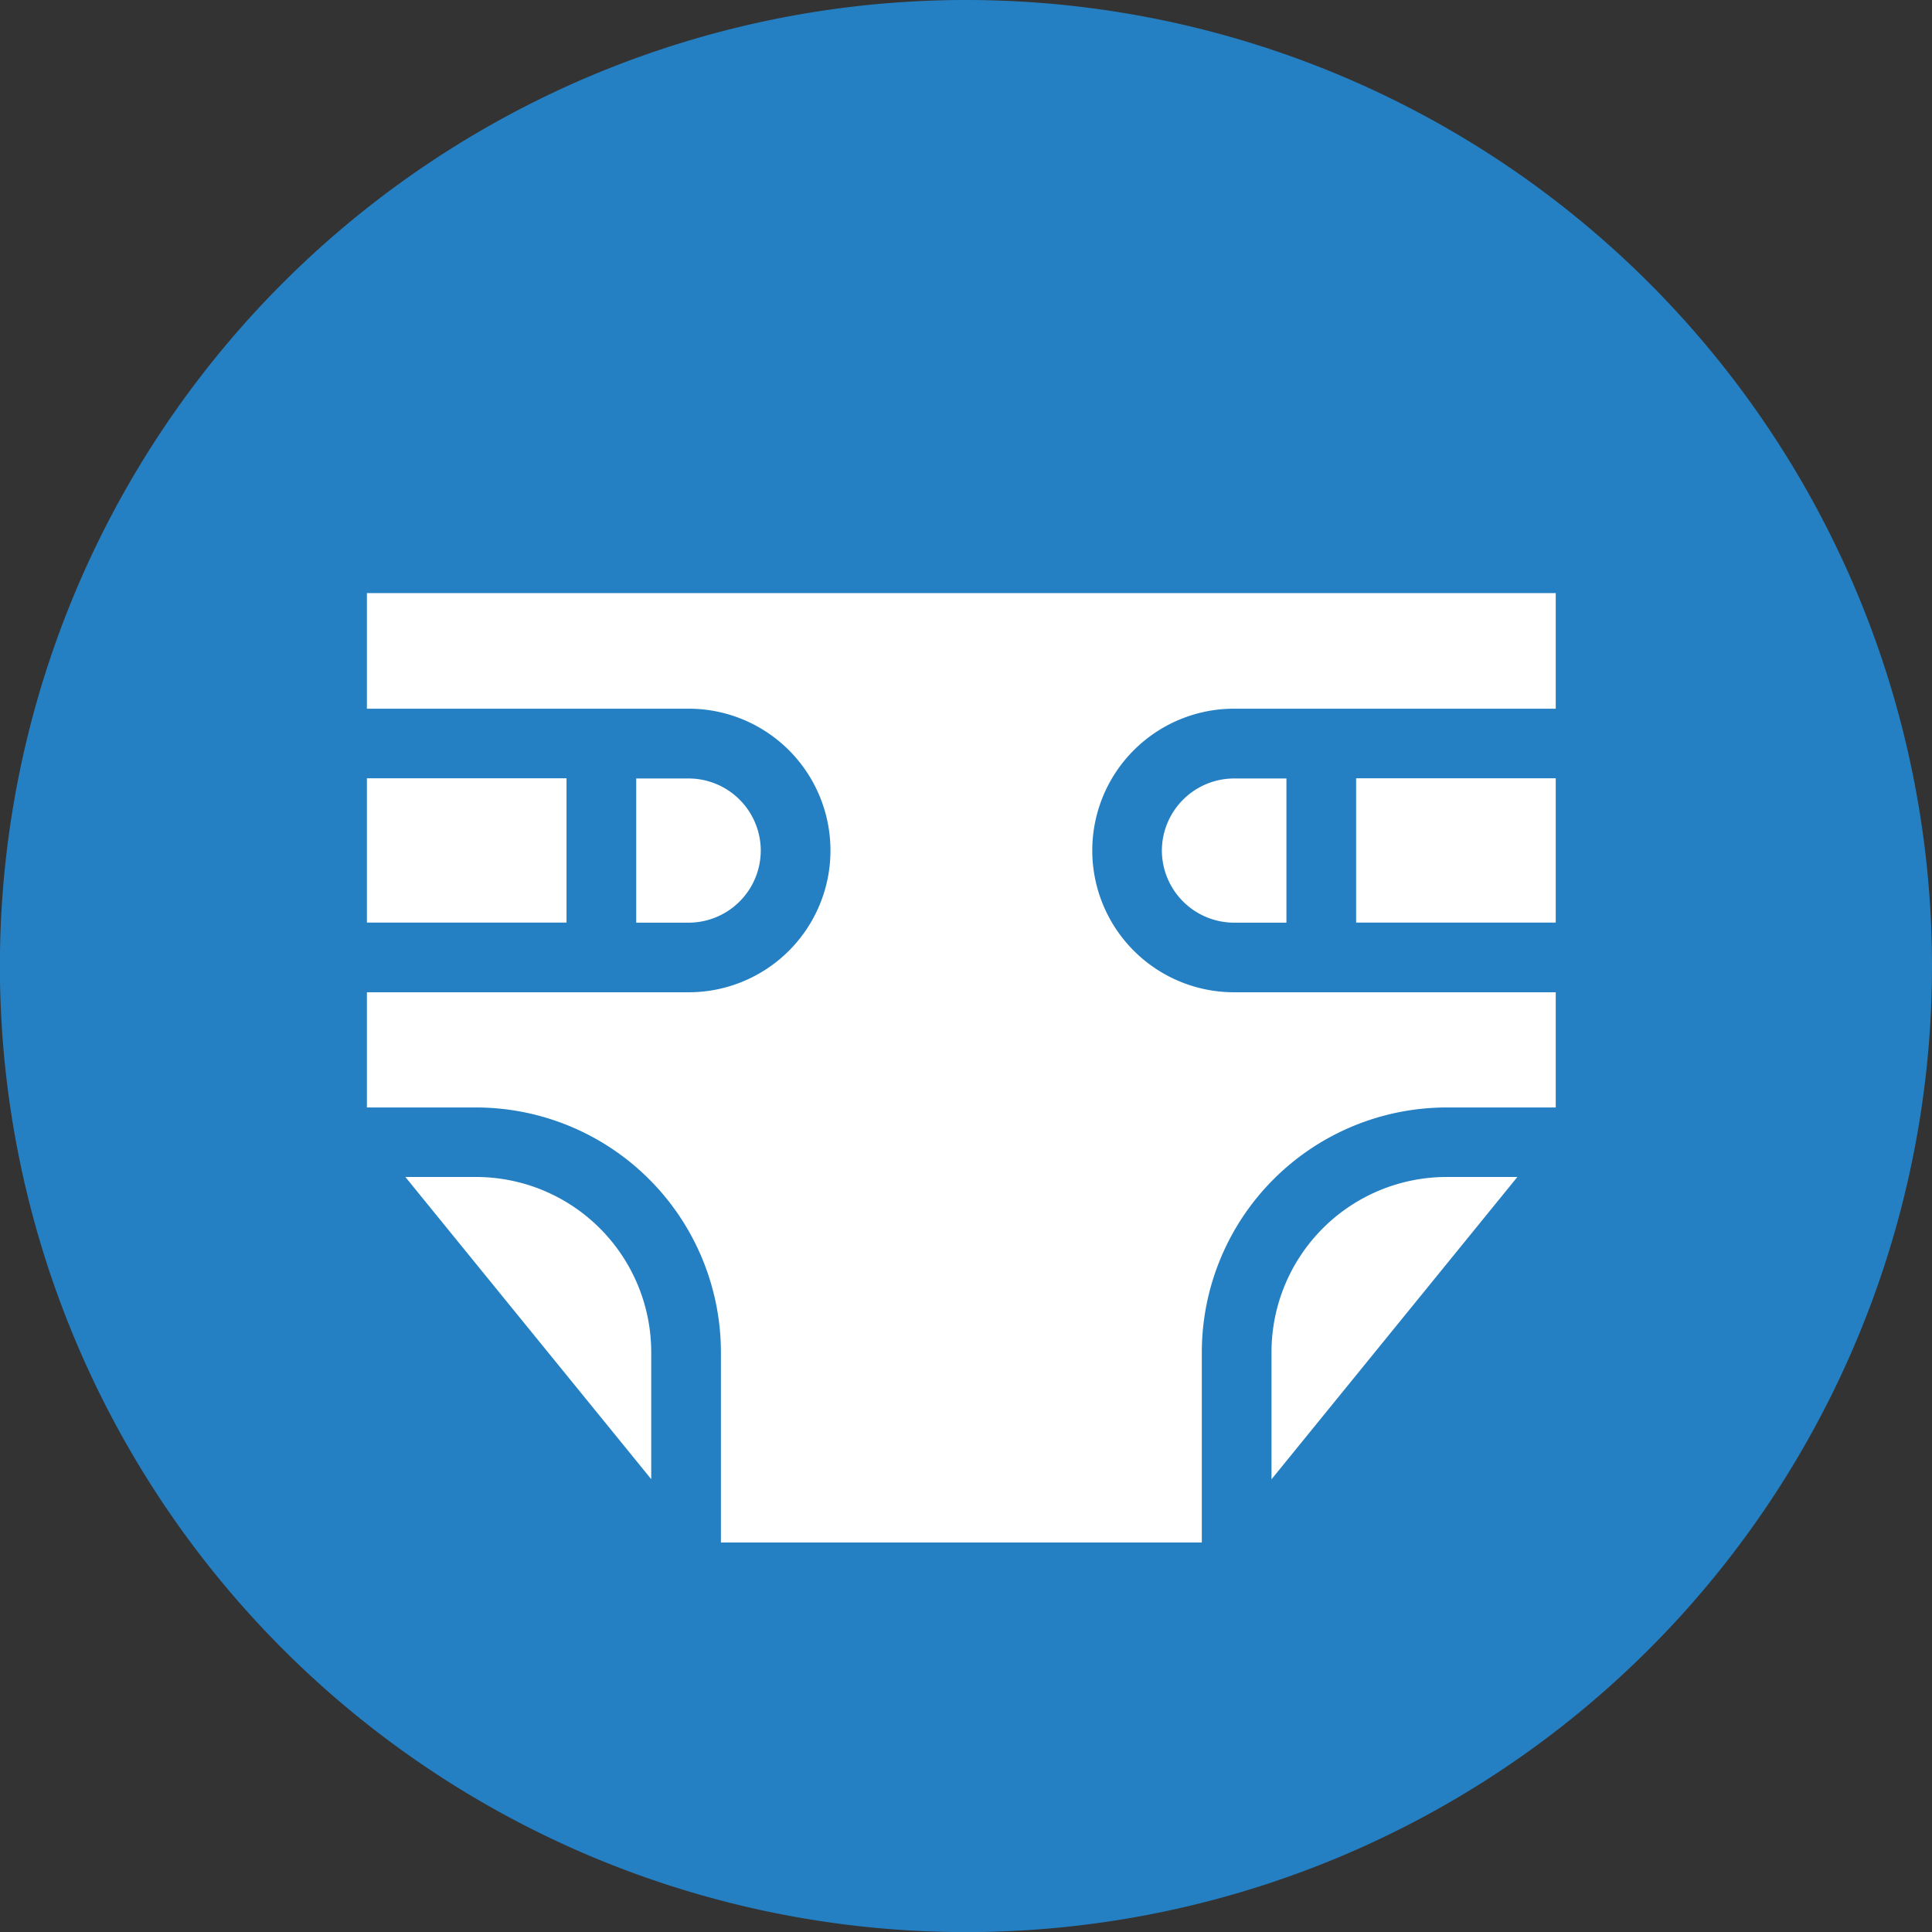 <svg xmlns="http://www.w3.org/2000/svg" viewBox="0 0 208.47 208.47"><rect x="0" y="0" width="208.47" height="208.47" fill="#333333" stroke="none"/><defs><style>.cls-1{fill:#2580c3;}.cls-2{fill:#fff;}</style></defs><g id="Capa_2" data-name="Capa 2"><g id="Layer_1" data-name="Layer 1"><path class="cls-1" d="M208.47,104.24A104.24,104.24,0,1,1,104.24,0,104.24,104.24,0,0,1,208.47,104.24"/><path class="cls-2" d="M137.2,145.91v13.71L163.73,127h-7.64a18.91,18.91,0,0,0-18.89,18.9Z"/><rect class="cls-2" x="39.59" y="83.98" width="21.54" height="15.57"/><path class="cls-2" d="M51.37,127H43.74l26.53,32.61V145.91A18.92,18.92,0,0,0,51.37,127Z"/><rect class="cls-2" x="146.33" y="83.98" width="21.54" height="15.57"/><path class="cls-2" d="M39.59,64V76.47H74.31a15.3,15.3,0,1,1,0,30.6H39.59V119.5H51.37a26.44,26.44,0,0,1,26.42,26.41v20.53h51.89V145.91a26.44,26.44,0,0,1,26.41-26.41h11.78V107.07H133.16a15.3,15.3,0,1,1,0-30.6h34.71V64Z"/><path class="cls-2" d="M82.09,91.77A7.8,7.8,0,0,0,74.31,84H68.65V99.56h5.66a7.8,7.8,0,0,0,7.78-7.79Z"/><path class="cls-2" d="M125.37,91.77a7.81,7.81,0,0,0,7.79,7.79h5.65V84h-5.65a7.81,7.81,0,0,0-7.79,7.79Z"/></g></g></svg>